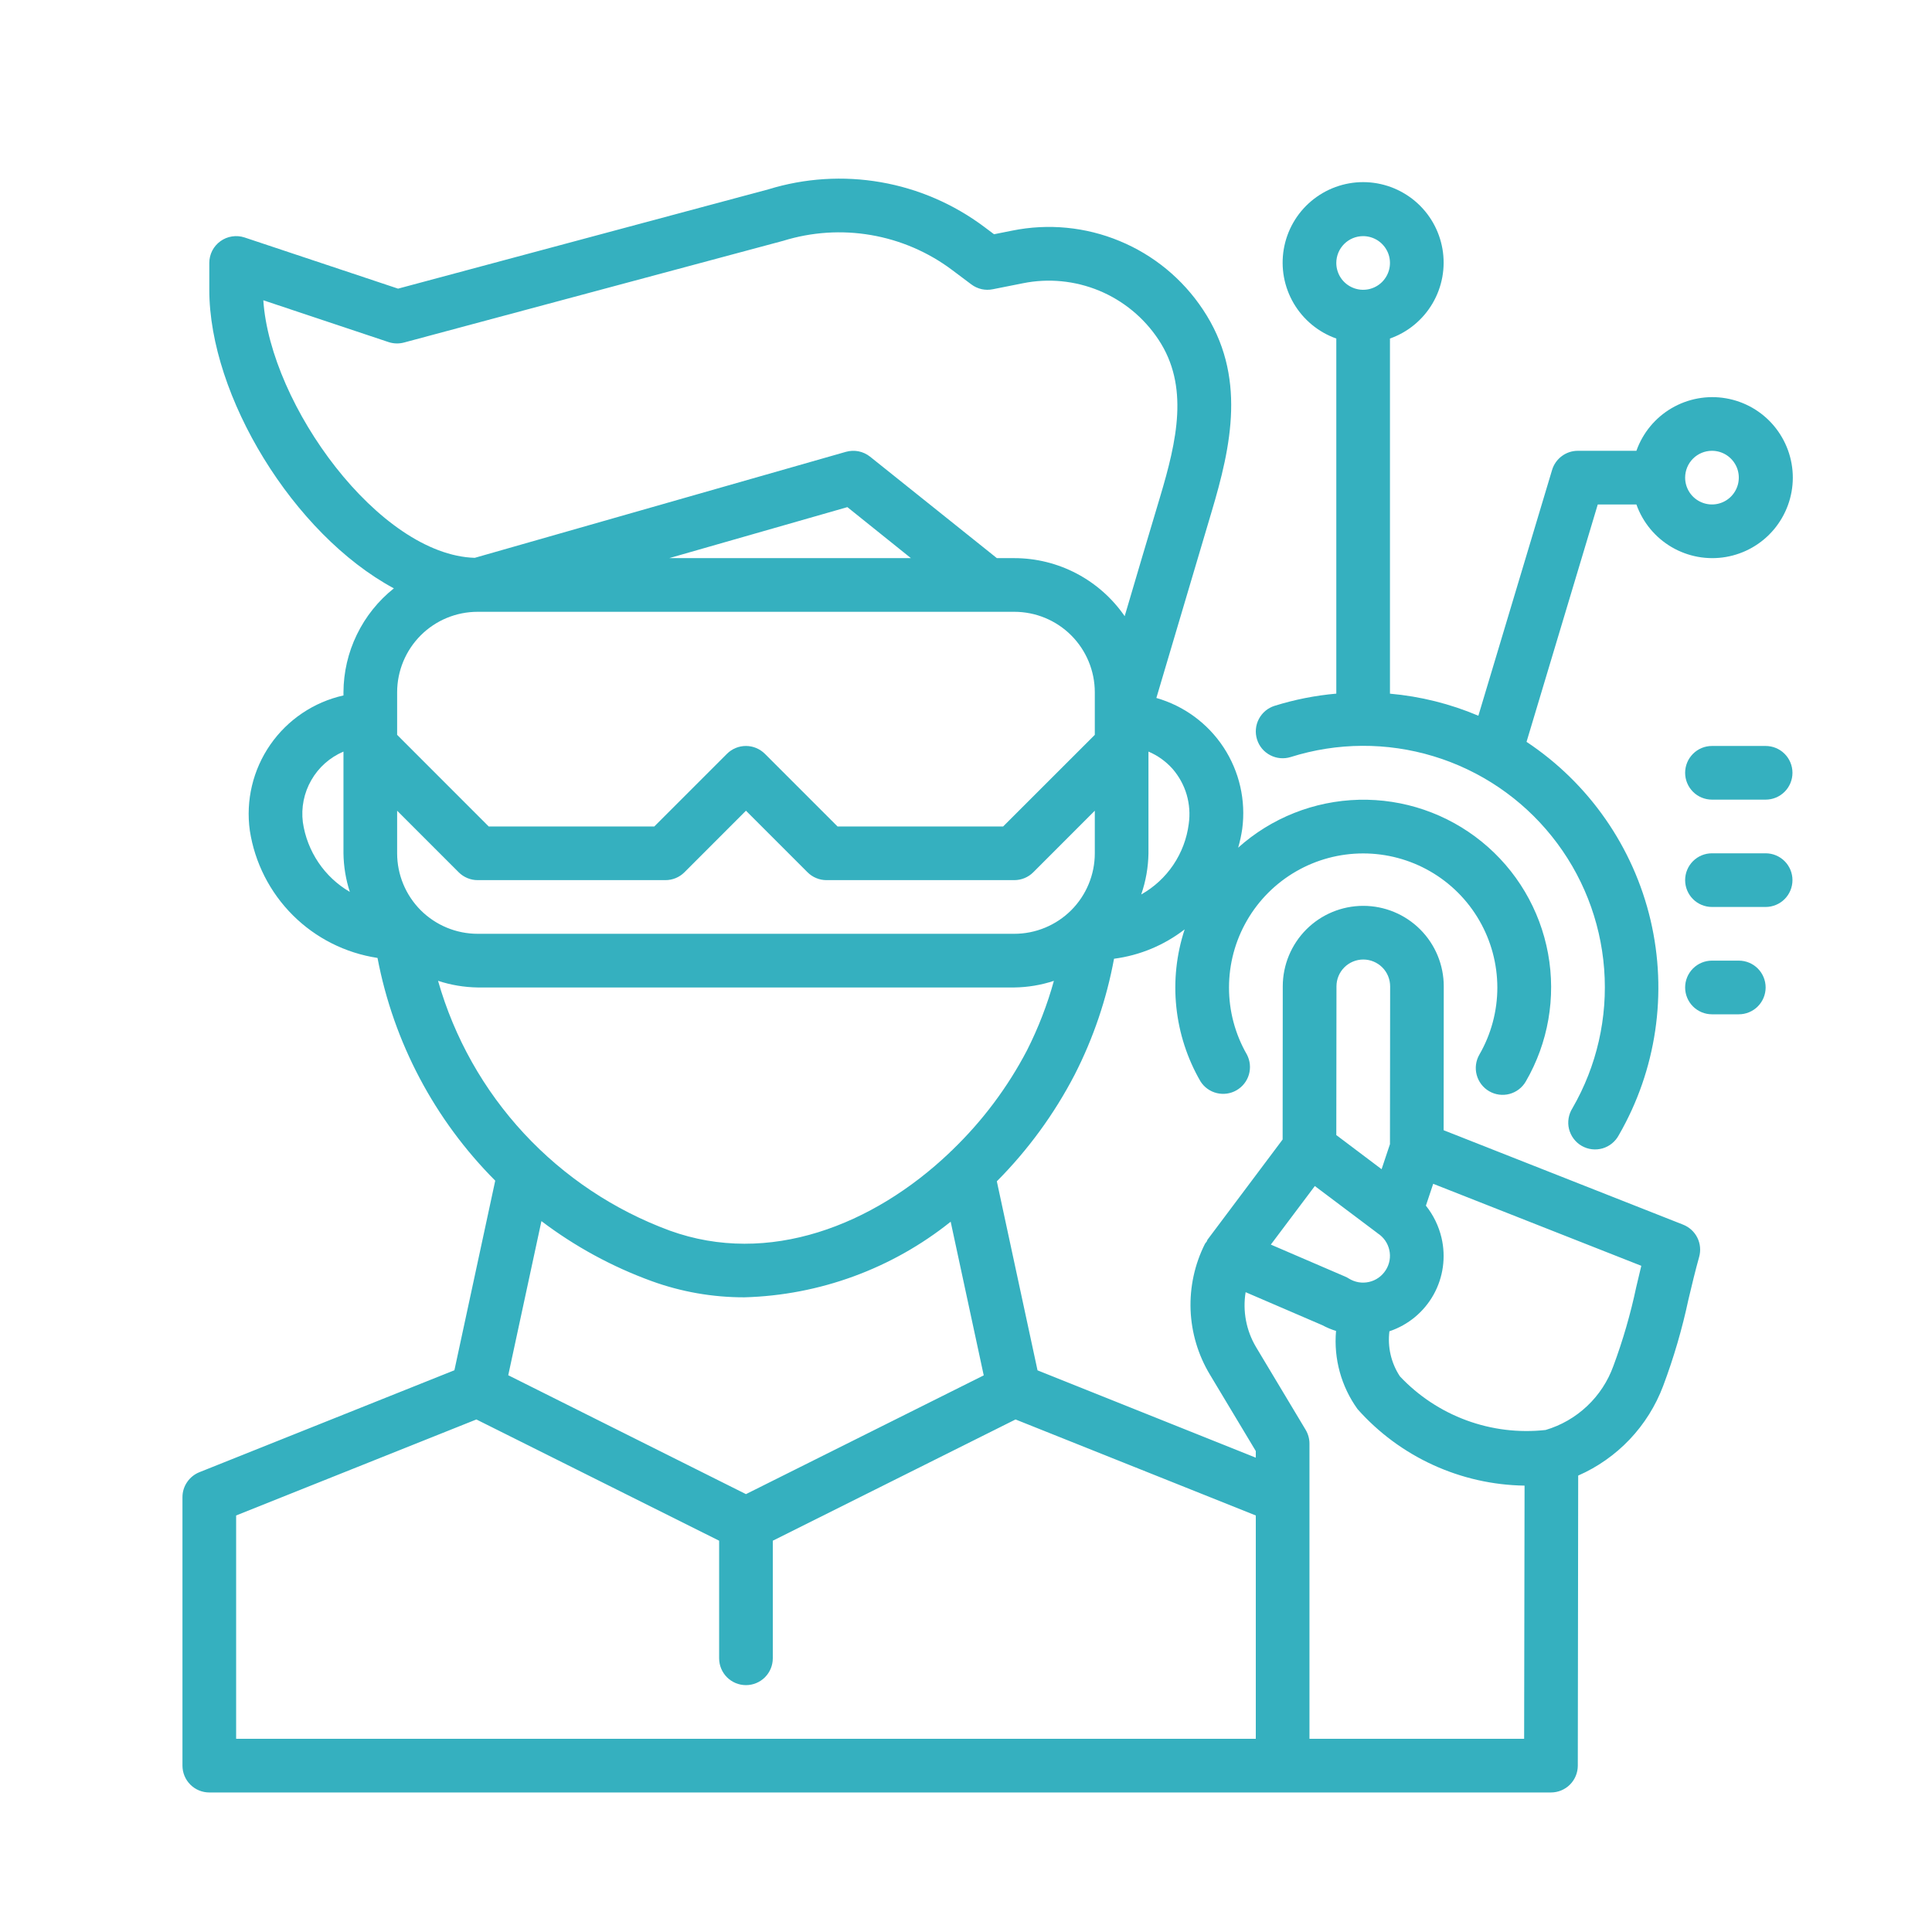 <svg width="45" height="45" viewBox="0 0 45 45" fill="none" xmlns="http://www.w3.org/2000/svg">
<path d="M4.875 41.75H36.125C36.291 41.75 36.45 41.684 36.567 41.567C36.684 41.45 36.75 41.291 36.75 41.125L36.759 34.369C37.211 34.171 37.619 33.884 37.959 33.526C38.298 33.168 38.563 32.745 38.737 32.284C38.984 31.627 39.181 30.953 39.327 30.267C39.406 29.933 39.486 29.599 39.577 29.274C39.618 29.125 39.603 28.966 39.534 28.827C39.465 28.689 39.346 28.581 39.202 28.524L33.625 26.325L33.628 22.974C33.628 22.477 33.431 22 33.079 21.648C32.727 21.296 32.25 21.099 31.753 21.099C31.256 21.099 30.779 21.296 30.427 21.648C30.076 22 29.878 22.477 29.878 22.974L29.875 26.541L28.125 28.875C28.115 28.889 28.114 28.906 28.105 28.921C28.091 28.936 28.078 28.953 28.066 28.971C27.826 29.447 27.711 29.977 27.731 30.511C27.752 31.044 27.907 31.563 28.183 32.02L29.25 33.798V33.952L24.166 31.918L23.218 27.515C23.945 26.784 24.556 25.947 25.031 25.032C25.466 24.181 25.774 23.271 25.948 22.331C26.547 22.253 27.114 22.017 27.593 21.647C27.401 22.23 27.335 22.847 27.399 23.457C27.463 24.067 27.654 24.657 27.962 25.188C28.048 25.324 28.184 25.422 28.341 25.46C28.497 25.498 28.663 25.475 28.802 25.394C28.942 25.313 29.045 25.182 29.09 25.027C29.134 24.872 29.118 24.706 29.043 24.563C28.769 24.088 28.625 23.549 28.626 23.001C28.626 22.453 28.77 21.914 29.045 21.439C29.319 20.964 29.714 20.57 30.189 20.296C30.664 20.022 31.202 19.878 31.751 19.878C32.299 19.878 32.838 20.022 33.313 20.296C33.788 20.57 34.182 20.964 34.456 21.439C34.731 21.914 34.875 22.453 34.876 23.001C34.876 23.549 34.732 24.088 34.458 24.563C34.375 24.706 34.352 24.877 34.395 25.037C34.438 25.197 34.542 25.334 34.686 25.417C34.829 25.5 34.999 25.523 35.16 25.48C35.32 25.437 35.456 25.333 35.539 25.189C36.061 24.289 36.245 23.232 36.057 22.209C35.869 21.185 35.322 20.262 34.514 19.606C33.707 18.95 32.692 18.603 31.651 18.628C30.611 18.654 29.614 19.049 28.839 19.744C28.881 19.601 28.912 19.455 28.934 19.307C29.022 18.643 28.868 17.97 28.501 17.41C28.134 16.851 27.578 16.441 26.934 16.257C27.36 14.816 27.787 13.375 28.216 11.935C28.678 10.387 29.044 8.748 28.019 7.211C27.546 6.497 26.87 5.941 26.079 5.614C25.289 5.286 24.418 5.201 23.579 5.371L23.153 5.456L22.925 5.285C22.215 4.753 21.39 4.396 20.516 4.244C19.642 4.092 18.745 4.149 17.897 4.41L9.272 6.723L5.696 5.531C5.602 5.5 5.502 5.492 5.405 5.507C5.307 5.522 5.214 5.56 5.134 5.618C5.054 5.676 4.988 5.752 4.943 5.84C4.898 5.929 4.875 6.026 4.875 6.125V6.75C4.875 9.22 6.83 12.442 9.174 13.704C8.81 13.993 8.515 14.362 8.312 14.781C8.108 15.2 8.002 15.659 8 16.125V16.198C7.308 16.353 6.699 16.763 6.295 17.346C5.891 17.93 5.721 18.643 5.819 19.346C5.934 20.093 6.285 20.783 6.82 21.317C7.354 21.85 8.046 22.199 8.793 22.312C9.167 24.277 10.123 26.084 11.535 27.5L10.584 31.916L4.643 34.291C4.527 34.338 4.427 34.418 4.357 34.523C4.286 34.627 4.249 34.749 4.25 34.875V41.125C4.25 41.291 4.316 41.45 4.433 41.567C4.55 41.684 4.709 41.75 4.875 41.75ZM38.111 29.979C37.979 30.604 37.801 31.218 37.579 31.816C37.451 32.171 37.242 32.491 36.967 32.75C36.693 33.009 36.362 33.2 36 33.307C35.376 33.376 34.745 33.299 34.156 33.082C33.567 32.865 33.036 32.514 32.606 32.057C32.402 31.747 32.316 31.375 32.362 31.008C32.799 30.862 33.166 30.558 33.391 30.155C33.615 29.753 33.681 29.281 33.576 28.832C33.512 28.559 33.387 28.302 33.212 28.082L33.382 27.573L38.229 29.483C38.19 29.648 38.15 29.813 38.111 29.979ZM31.754 22.349C31.919 22.349 32.078 22.415 32.196 22.532C32.313 22.649 32.379 22.808 32.379 22.974L32.375 26.649L32.18 27.233L31.125 26.438L31.129 22.973C31.129 22.808 31.195 22.649 31.312 22.532C31.429 22.415 31.588 22.349 31.754 22.349V22.349ZM30.625 27.625L32.079 28.718L32.091 28.728C32.228 28.817 32.325 28.956 32.36 29.116C32.396 29.276 32.366 29.444 32.278 29.582C32.234 29.651 32.178 29.712 32.111 29.759C32.044 29.807 31.968 29.841 31.888 29.859C31.808 29.877 31.725 29.88 31.644 29.866C31.563 29.852 31.486 29.822 31.416 29.779C31.389 29.761 31.361 29.746 31.331 29.734L29.6 28.989L30.625 27.625ZM29.014 30.098L30.799 30.866C30.901 30.921 31.008 30.966 31.119 31C31.062 31.647 31.24 32.293 31.619 32.82C32.108 33.371 32.707 33.814 33.377 34.121C34.047 34.428 34.773 34.592 35.51 34.603L35.5 40.5H30.5V33.625C30.5 33.512 30.469 33.4 30.411 33.303L29.255 31.375C29.027 30.991 28.941 30.538 29.013 30.098H29.014ZM22.913 32.035L17.375 34.801L11.838 32.032L12.611 28.442C13.391 29.033 14.255 29.503 15.174 29.838C15.867 30.09 16.598 30.218 17.336 30.217C19.087 30.169 20.775 29.551 22.143 28.456L22.913 32.035ZM22.181 26.788C22.157 26.807 22.135 26.828 22.114 26.851C20.339 28.538 17.901 29.497 15.599 28.663C14.305 28.186 13.142 27.411 12.204 26.4C11.266 25.389 10.581 24.171 10.203 22.845C10.5 22.943 10.811 22.995 11.125 23H23.625C23.938 22.996 24.249 22.944 24.547 22.846C24.393 23.404 24.183 23.945 23.922 24.462C23.471 25.325 22.883 26.11 22.181 26.786L22.181 26.788ZM11.125 14.25H23.625C24.122 14.25 24.599 14.447 24.951 14.799C25.302 15.151 25.5 15.628 25.5 16.125V17.116L23.365 19.25H19.508L17.816 17.558C17.698 17.441 17.54 17.375 17.374 17.375C17.208 17.375 17.049 17.441 16.932 17.558L15.24 19.25H11.383L9.25 17.116V16.125C9.25 15.628 9.448 15.151 9.799 14.799C10.151 14.447 10.628 14.25 11.125 14.25V14.25ZM15.588 13L19.737 11.812L21.217 13H15.588ZM9.25 19.875V18.883L10.683 20.316C10.741 20.374 10.81 20.421 10.886 20.452C10.962 20.484 11.043 20.5 11.125 20.5H15.5C15.666 20.5 15.825 20.434 15.942 20.317L17.375 18.883L18.808 20.316C18.866 20.374 18.935 20.421 19.011 20.452C19.087 20.484 19.168 20.5 19.25 20.5H23.625C23.791 20.5 23.95 20.434 24.067 20.317L25.5 18.883V19.875C25.5 20.372 25.302 20.849 24.951 21.201C24.599 21.552 24.122 21.75 23.625 21.75H11.125C10.628 21.75 10.151 21.552 9.799 21.201C9.448 20.849 9.25 20.372 9.25 19.875ZM27.688 19.192C27.644 19.533 27.521 19.859 27.329 20.144C27.137 20.429 26.881 20.665 26.581 20.834C26.688 20.525 26.745 20.201 26.75 19.875V17.506C26.965 17.597 27.157 17.735 27.312 17.909C27.463 18.084 27.575 18.288 27.64 18.509C27.704 18.731 27.721 18.963 27.688 19.191V19.192ZM6.133 6.994L9.051 7.968C9.167 8.006 9.292 8.01 9.411 7.978L18.242 5.609C18.904 5.404 19.605 5.357 20.288 5.475C20.971 5.592 21.617 5.87 22.172 6.285L22.625 6.625C22.696 6.678 22.777 6.715 22.863 6.735C22.949 6.754 23.038 6.755 23.125 6.737L23.824 6.598C24.421 6.477 25.039 6.538 25.601 6.77C26.163 7.003 26.643 7.398 26.98 7.905C27.704 8.992 27.412 10.263 27.019 11.579C26.742 12.502 26.468 13.427 26.196 14.352C25.909 13.936 25.525 13.595 25.077 13.359C24.63 13.124 24.131 13 23.625 13H23.219L20.266 10.637C20.188 10.575 20.096 10.532 19.998 10.512C19.9 10.493 19.799 10.497 19.703 10.524L11.058 12.993C8.831 12.926 6.296 9.438 6.133 6.994ZM7.054 19.152C7.011 18.812 7.08 18.468 7.251 18.171C7.421 17.873 7.685 17.64 8 17.506V19.875C8.004 20.18 8.054 20.483 8.148 20.774C7.855 20.603 7.605 20.369 7.416 20.088C7.227 19.807 7.103 19.488 7.054 19.152V19.152ZM5.5 35.298L11.096 33.062L16.75 35.886V38.625C16.75 38.791 16.816 38.95 16.933 39.067C17.05 39.184 17.209 39.25 17.375 39.25C17.541 39.25 17.7 39.184 17.817 39.067C17.934 38.95 18 38.791 18 38.625V35.886L23.654 33.062L29.25 35.298V40.5H5.5V35.298Z" fill="#35B0BF"/>
<path d="M30.062 17.633C31.144 17.291 32.303 17.285 33.388 17.614C34.473 17.943 35.434 18.592 36.143 19.477C36.853 20.361 37.278 21.439 37.364 22.57C37.45 23.701 37.193 24.831 36.625 25.812C36.58 25.884 36.55 25.963 36.536 26.046C36.522 26.13 36.525 26.215 36.545 26.296C36.566 26.378 36.602 26.455 36.653 26.523C36.703 26.59 36.767 26.647 36.84 26.689C36.913 26.731 36.993 26.758 37.077 26.768C37.161 26.778 37.246 26.771 37.327 26.748C37.408 26.724 37.483 26.685 37.548 26.631C37.613 26.578 37.667 26.512 37.706 26.438C38.58 24.924 38.844 23.134 38.445 21.433C38.045 19.731 37.012 18.246 35.556 17.279L37.215 11.75H38.115C38.263 12.167 38.553 12.518 38.934 12.742C39.316 12.966 39.764 13.048 40.2 12.973C40.636 12.898 41.031 12.672 41.316 12.334C41.601 11.995 41.758 11.567 41.758 11.125C41.758 10.683 41.601 10.255 41.316 9.916C41.031 9.578 40.636 9.352 40.2 9.277C39.764 9.202 39.316 9.284 38.934 9.508C38.553 9.731 38.263 10.083 38.115 10.5H36.75C36.616 10.5 36.485 10.543 36.377 10.624C36.269 10.704 36.19 10.817 36.151 10.946L34.434 16.671C33.779 16.393 33.084 16.22 32.375 16.157V7.885C32.792 7.738 33.144 7.447 33.367 7.066C33.591 6.684 33.673 6.236 33.598 5.8C33.523 5.364 33.297 4.969 32.959 4.684C32.62 4.399 32.192 4.242 31.75 4.242C31.308 4.242 30.88 4.399 30.541 4.684C30.203 4.969 29.977 5.364 29.902 5.8C29.827 6.236 29.909 6.684 30.133 7.066C30.357 7.447 30.708 7.738 31.125 7.885V16.156C30.637 16.199 30.155 16.294 29.688 16.44C29.529 16.49 29.398 16.6 29.321 16.747C29.244 16.894 29.229 17.066 29.279 17.224C29.328 17.382 29.439 17.514 29.586 17.59C29.733 17.667 29.904 17.682 30.062 17.633V17.633ZM39.875 10.5C39.999 10.5 40.12 10.537 40.222 10.605C40.325 10.674 40.405 10.772 40.453 10.886C40.5 11 40.512 11.126 40.488 11.247C40.464 11.368 40.404 11.479 40.317 11.567C40.23 11.654 40.118 11.714 39.997 11.738C39.876 11.762 39.75 11.75 39.636 11.702C39.522 11.655 39.424 11.575 39.355 11.472C39.287 11.369 39.25 11.249 39.25 11.125C39.25 10.959 39.316 10.8 39.433 10.683C39.55 10.566 39.709 10.5 39.875 10.5ZM31.75 5.5C31.874 5.5 31.994 5.537 32.097 5.605C32.2 5.674 32.28 5.772 32.328 5.886C32.375 6 32.387 6.126 32.363 6.247C32.339 6.368 32.279 6.479 32.192 6.567C32.105 6.654 31.993 6.714 31.872 6.738C31.751 6.762 31.625 6.75 31.511 6.702C31.397 6.655 31.299 6.575 31.23 6.472C31.162 6.369 31.125 6.249 31.125 6.125C31.125 5.959 31.191 5.8 31.308 5.683C31.425 5.566 31.584 5.5 31.75 5.5V5.5Z" fill="#35B0BF"/>
<path d="M41.125 19.875H39.875C39.709 19.875 39.55 19.941 39.433 20.058C39.316 20.175 39.25 20.334 39.25 20.5C39.25 20.666 39.316 20.825 39.433 20.942C39.55 21.059 39.709 21.125 39.875 21.125H41.125C41.291 21.125 41.45 21.059 41.567 20.942C41.684 20.825 41.75 20.666 41.75 20.5C41.75 20.334 41.684 20.175 41.567 20.058C41.45 19.941 41.291 19.875 41.125 19.875Z" fill="#35B0BF"/>
<path d="M41.125 23C41.125 22.834 41.059 22.675 40.942 22.558C40.825 22.441 40.666 22.375 40.5 22.375H39.875C39.709 22.375 39.55 22.441 39.433 22.558C39.316 22.675 39.25 22.834 39.25 23C39.25 23.166 39.316 23.325 39.433 23.442C39.55 23.559 39.709 23.625 39.875 23.625H40.5C40.666 23.625 40.825 23.559 40.942 23.442C41.059 23.325 41.125 23.166 41.125 23Z" fill="#35B0BF"/>
<path d="M41.125 17.375H39.875C39.709 17.375 39.55 17.441 39.433 17.558C39.316 17.675 39.25 17.834 39.25 18C39.25 18.166 39.316 18.325 39.433 18.442C39.55 18.559 39.709 18.625 39.875 18.625H41.125C41.291 18.625 41.45 18.559 41.567 18.442C41.684 18.325 41.75 18.166 41.75 18C41.75 17.834 41.684 17.675 41.567 17.558C41.45 17.441 41.291 17.375 41.125 17.375Z" fill="#35B0BF"/>
</svg>
